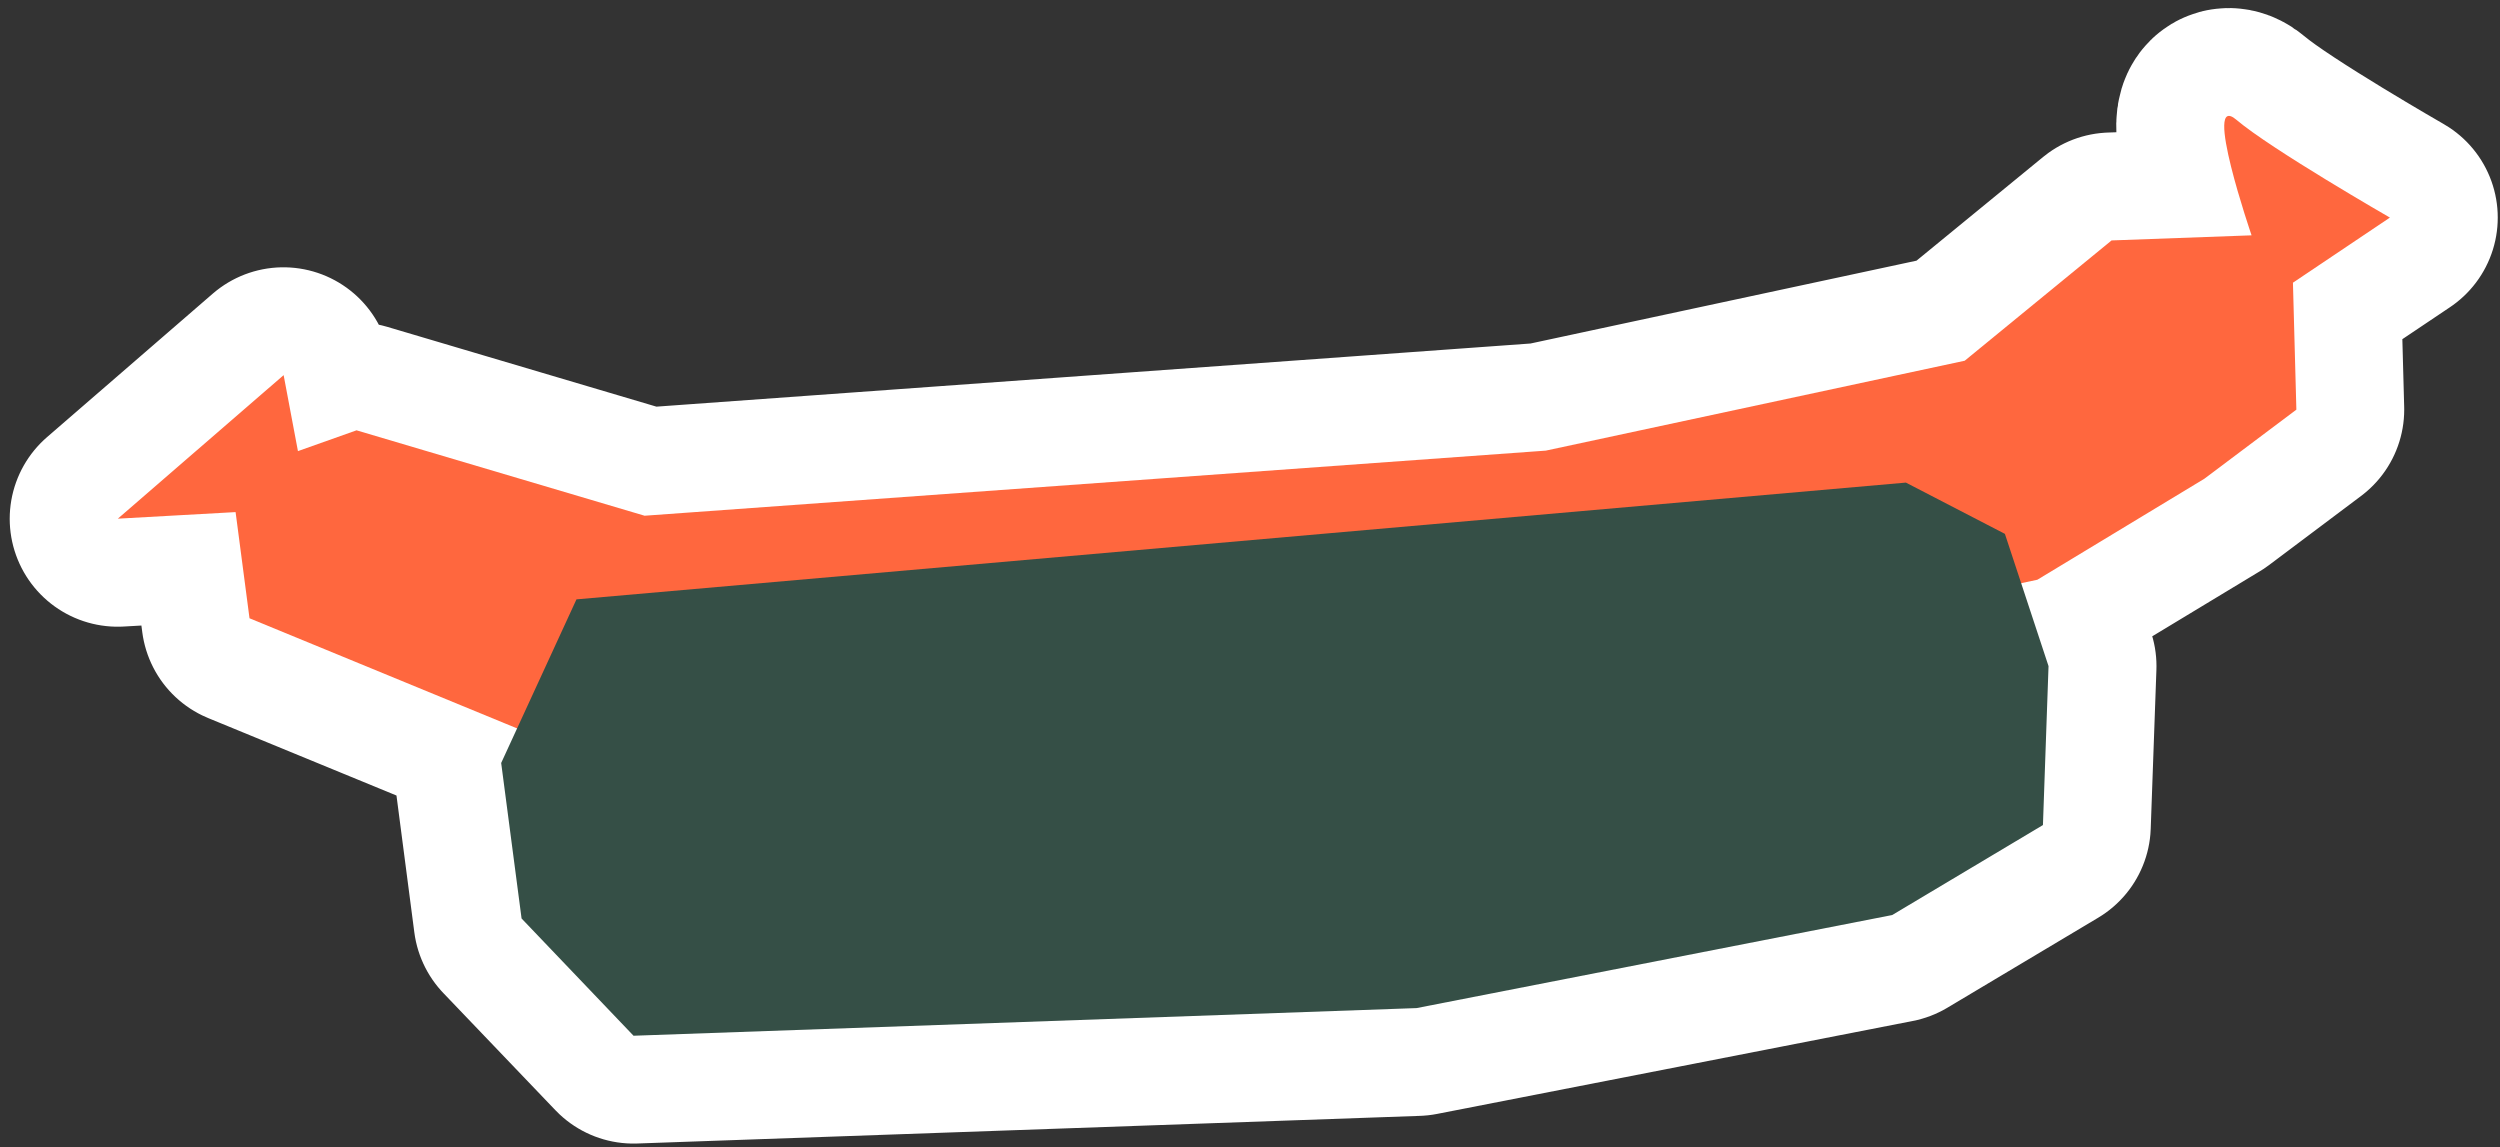 <svg width="255" height="117" viewBox="0 0 255 117" fill="none" xmlns="http://www.w3.org/2000/svg">
<rect x="0" y="0" width="255" height="117" fill="#333333" stroke="none"/>
<path d="M233.87 28.834L234.22 41.784L224.83 48.834L207.79 59.134L206.16 59.484L208.95 67.944L208.37 84.154L192.99 93.334L144.47 102.814L64.61 105.634L53.18 93.684L51.11 77.814L52.73 74.294L25.43 63.064L24.01 52.234L12 52.914L28.91 38.274L30.37 46.024L36.37 43.894L65.75 52.604L157.67 45.964L200.4 36.794L215.38 24.524L229.65 24.014C229.65 24.014 224.59 9.234 228.11 12.234C231.64 15.234 243.76 22.194 243.76 22.194L233.87 28.834Z" fill="white" stroke="white" stroke-width="22.02" stroke-linejoin="round"/>
<path d="M36.37 43.894L65.75 52.604L157.67 45.964L200.4 36.794L215.38 24.524L229.66 24.004C229.66 24.004 224.59 9.224 228.12 12.224C231.65 15.224 243.77 22.194 243.77 22.194L233.88 28.834L234.23 41.784L224.84 48.834L207.81 59.134L147.19 71.994L88.71 73.814L52.76 74.304L25.45 63.064L24.03 52.234L12.02 52.904L28.93 38.264L30.39 46.014L36.39 43.884L36.37 43.894Z" fill="#FF673E"/>
<path d="M58.8 61.135L51.12 77.825L53.2 93.685L64.62 105.645L144.49 102.825L193 93.335L208.38 84.155L208.95 67.945L204.5 54.455L194.4 49.225L58.8 61.135Z" fill="#354F46"/>
</svg>

